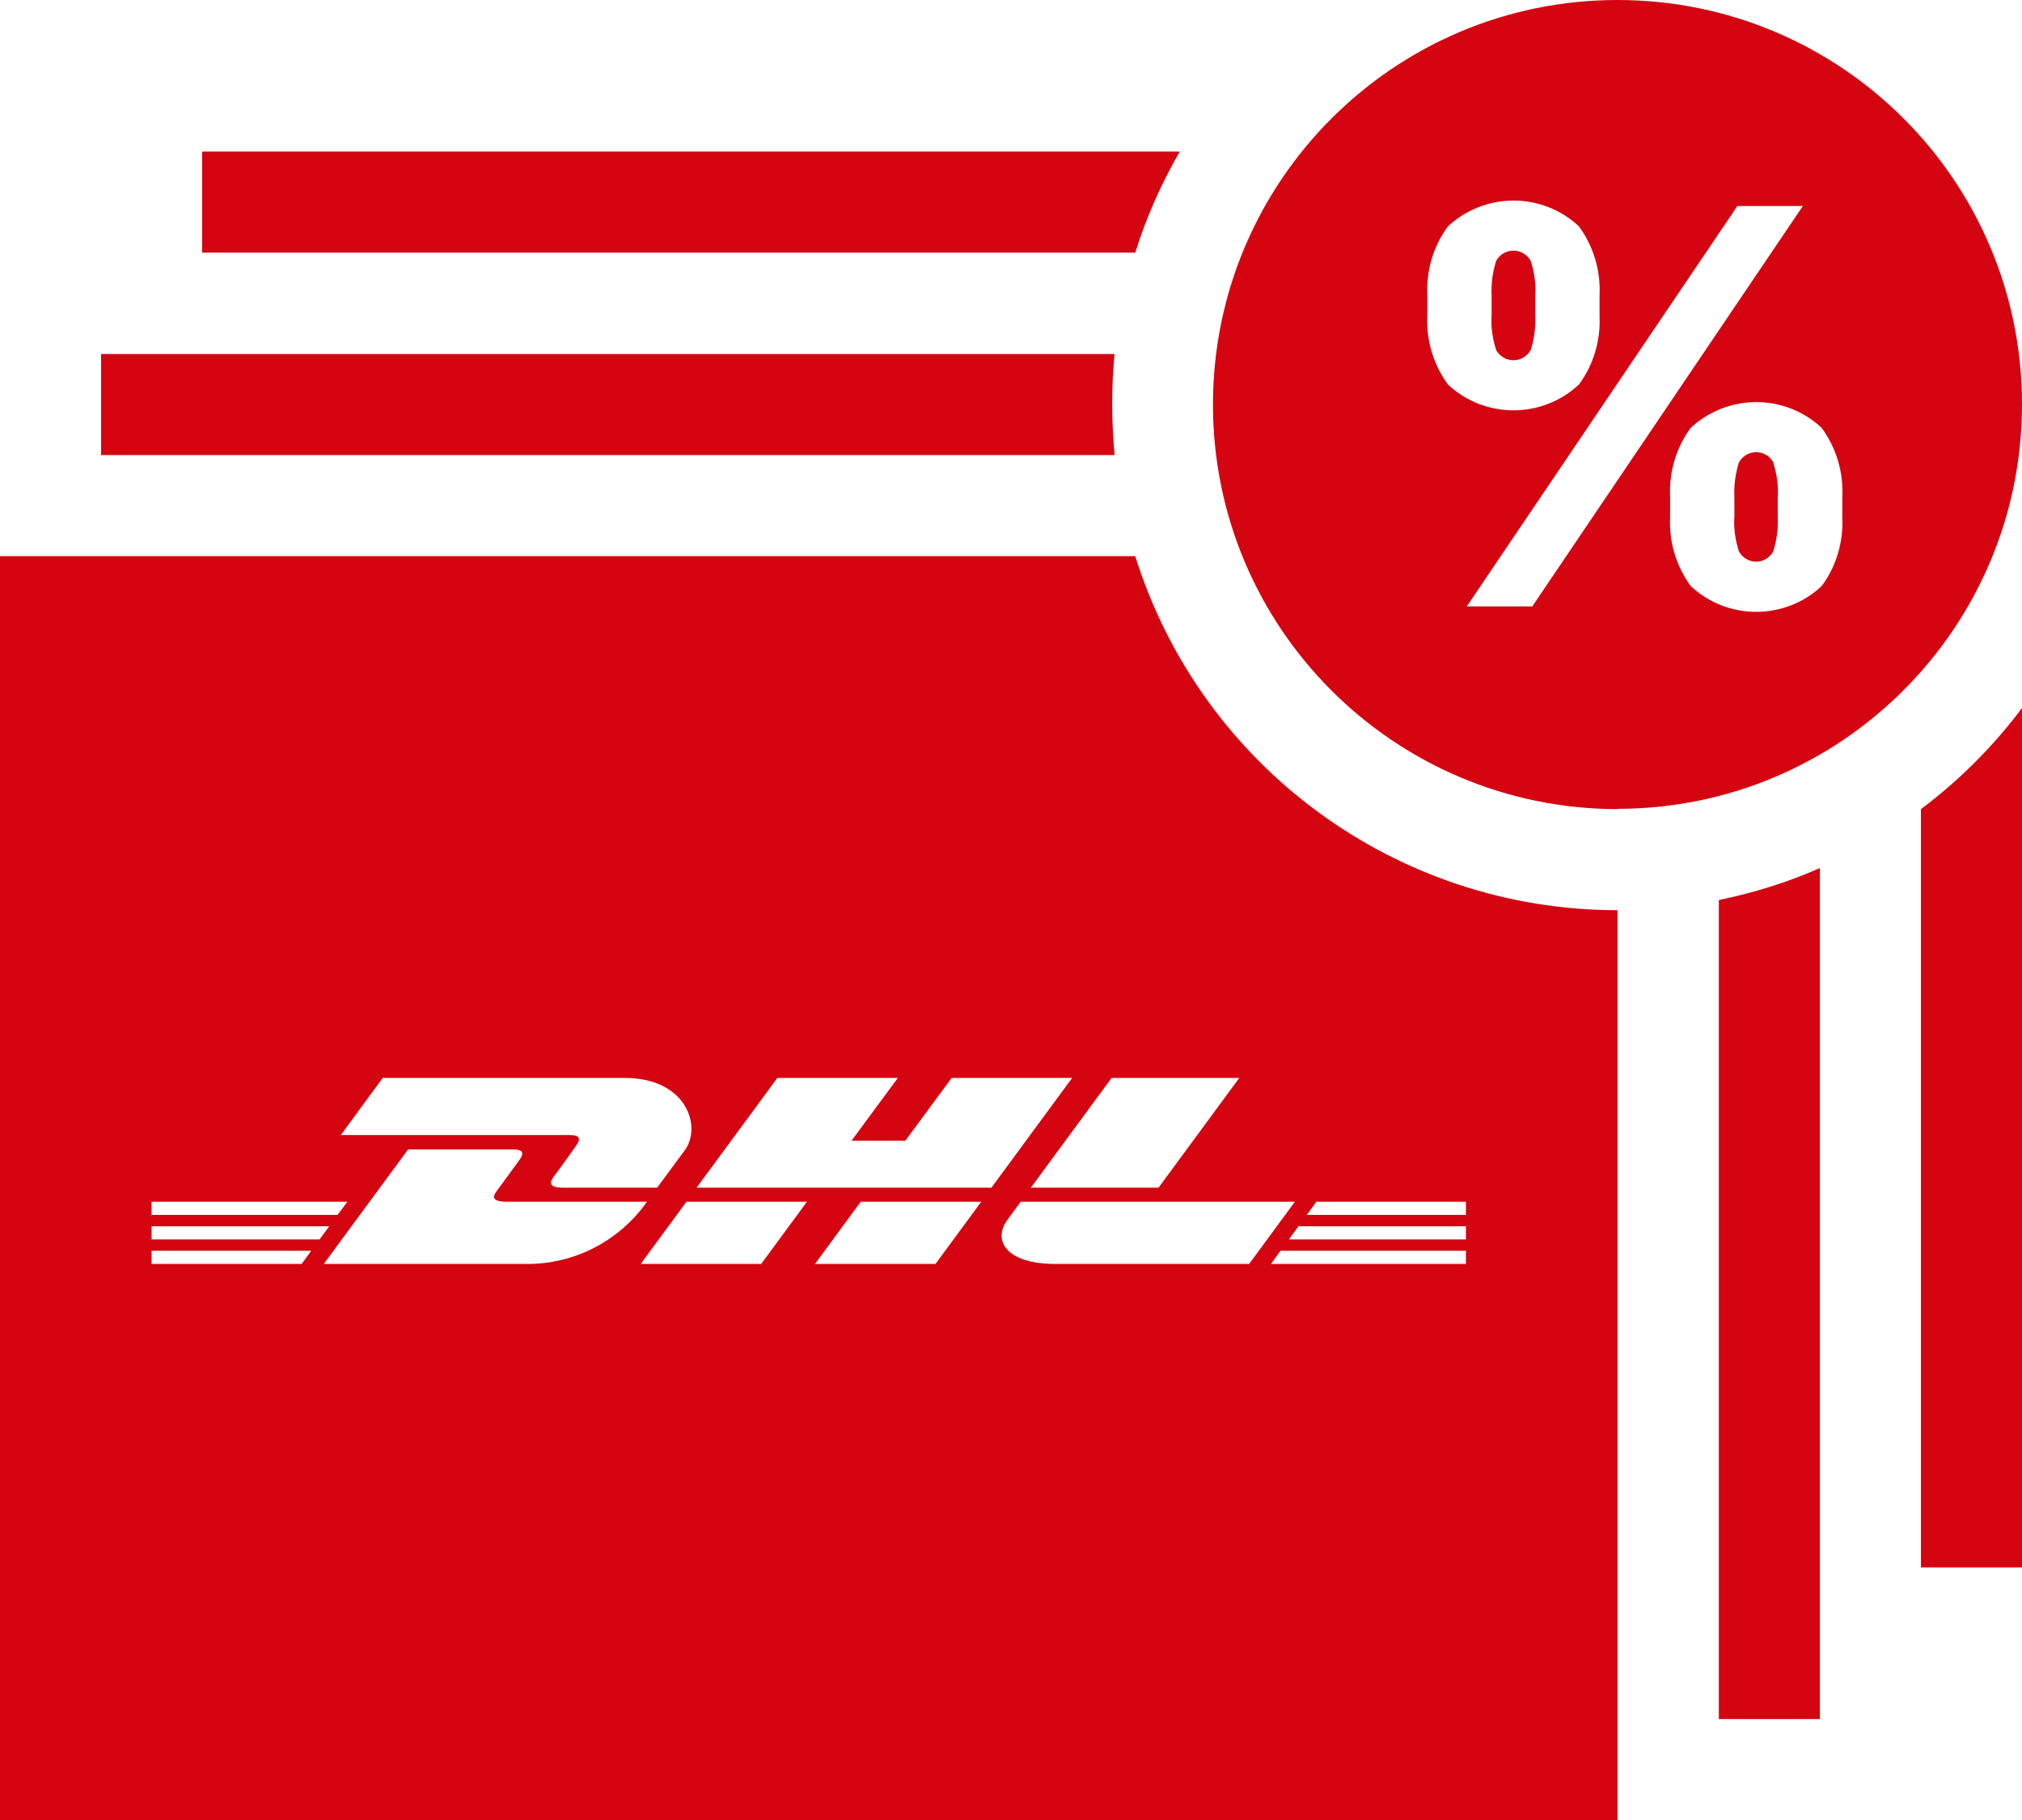 <?xml version="1.0" encoding="UTF-8"?>
<svg id="Layer_2" data-name="Layer 2" xmlns="http://www.w3.org/2000/svg" viewBox="0 0 67.63 60.87">
  <defs>
    <style>
      .cls-1 {
        fill: #d40511;
      }
    </style>
  </defs>
  <g id="Body">
    <path class="cls-1" d="m37.97,18.6H0v42.27h54.1v-30.43c-7.38,0-13.92-4.79-16.13-11.84Zm3.48,17.45l-2.7,3.67h-4.27l2.7-3.67h4.27Zm-28.65,0h8.1c2.06,0,2.58,1.62,2.01,2.41-.42.57-.93,1.26-.93,1.26h-3.13c-.59,0-.42-.24-.32-.38.2-.26.52-.72.71-.98.19-.26.19-.4-.19-.4h-7.65l1.4-1.91Zm-7.73,4.14h6.55l-.33.44h-6.22v-.44Zm5.02,2.08h-5.02v-.44h5.34l-.32.44Zm-5.02-.82v-.44h5.94l-.32.44h-5.62Zm12.64.82h-6.88l2.82-3.83h3.5c.39,0,.38.15.19.4-.19.26-.52.71-.71.97-.1.13-.28.38.32.38h4.69c-.9,1.28-2.36,2.06-3.93,2.08Zm7.75,0h-4.03l1.53-2.08h4.03l-1.53,2.08Zm5.83,0h-4.03l1.53-2.08h4.03l-1.53,2.08Zm-7.99-2.55l2.7-3.67h4.03l-1.55,2.1h1.8l1.55-2.1h4.03l-2.7,3.67h-9.87Zm25.73,2.55h-6.52l.32-.44h6.2v.44Zm-4.99-2.08h4.99v.44h-5.32l.32-.44Zm4.99.82v.44h-5.92l.32-.44h5.6Zm-7.26,1.26h-6.48c-1.65,0-2.1-.8-1.59-1.48.14-.19.44-.6.44-.6h9.17l-1.53,2.08Zm-4.57-28.74c0,.57.03,1.13.08,1.69H3.38v-3.38h33.9c-.06.56-.08,1.12-.08,1.69Zm20.29,16.57c1.16-.24,2.3-.59,3.38-1.07v28.46h-3.38v-27.39Zm10.14-6.42v28.74h-3.38v-25.36c1.28-.96,2.42-2.1,3.38-3.38h0ZM39.46,5.07c-.62,1.07-1.12,2.2-1.49,3.38H6.76v-3.38h32.7Zm14.64,21.98c7.47,0,13.53-6.06,13.53-13.53S61.57,0,54.1,0s-13.53,6.06-13.53,13.53c0,7.47,6.06,13.52,13.53,13.53Zm7.52-9.75c.04.82-.2,1.64-.69,2.3-1.23,1.15-3.15,1.15-4.38,0-.49-.67-.73-1.48-.69-2.3v-.69c-.04-.82.2-1.64.69-2.3,1.24-1.15,3.15-1.15,4.38,0,.49.67.73,1.48.69,2.3v.69Zm-13.88-6.74v-.69c-.04-.82.2-1.64.69-2.3,1.24-1.15,3.15-1.15,4.38,0,.49.67.73,1.48.69,2.3v.69c.04.82-.2,1.64-.69,2.3-1.23,1.15-3.15,1.15-4.38,0-.49-.67-.73-1.48-.69-2.3Zm10.37-3.67h2.19l-9.05,13.39h-2.19l9.05-13.39Zm-8.07,4.81c-.12-.38-.18-.78-.15-1.18v-.61c-.02-.4.03-.8.15-1.18.17-.32.57-.44.89-.27.11.06.21.15.27.27.12.38.18.78.15,1.18v.61c.02.4-.03.8-.15,1.18-.17.32-.57.44-.89.27-.11-.06-.21-.15-.27-.27Zm9.27,3.77c.12.38.18.78.15,1.18v.61c.02.4-.03.8-.15,1.18-.17.32-.57.44-.89.26-.11-.06-.2-.15-.26-.26-.12-.38-.18-.78-.15-1.18v-.61c-.02-.4.03-.8.15-1.18.17-.32.57-.44.89-.27.11.06.2.15.27.27Z"/>
  </g>
</svg>